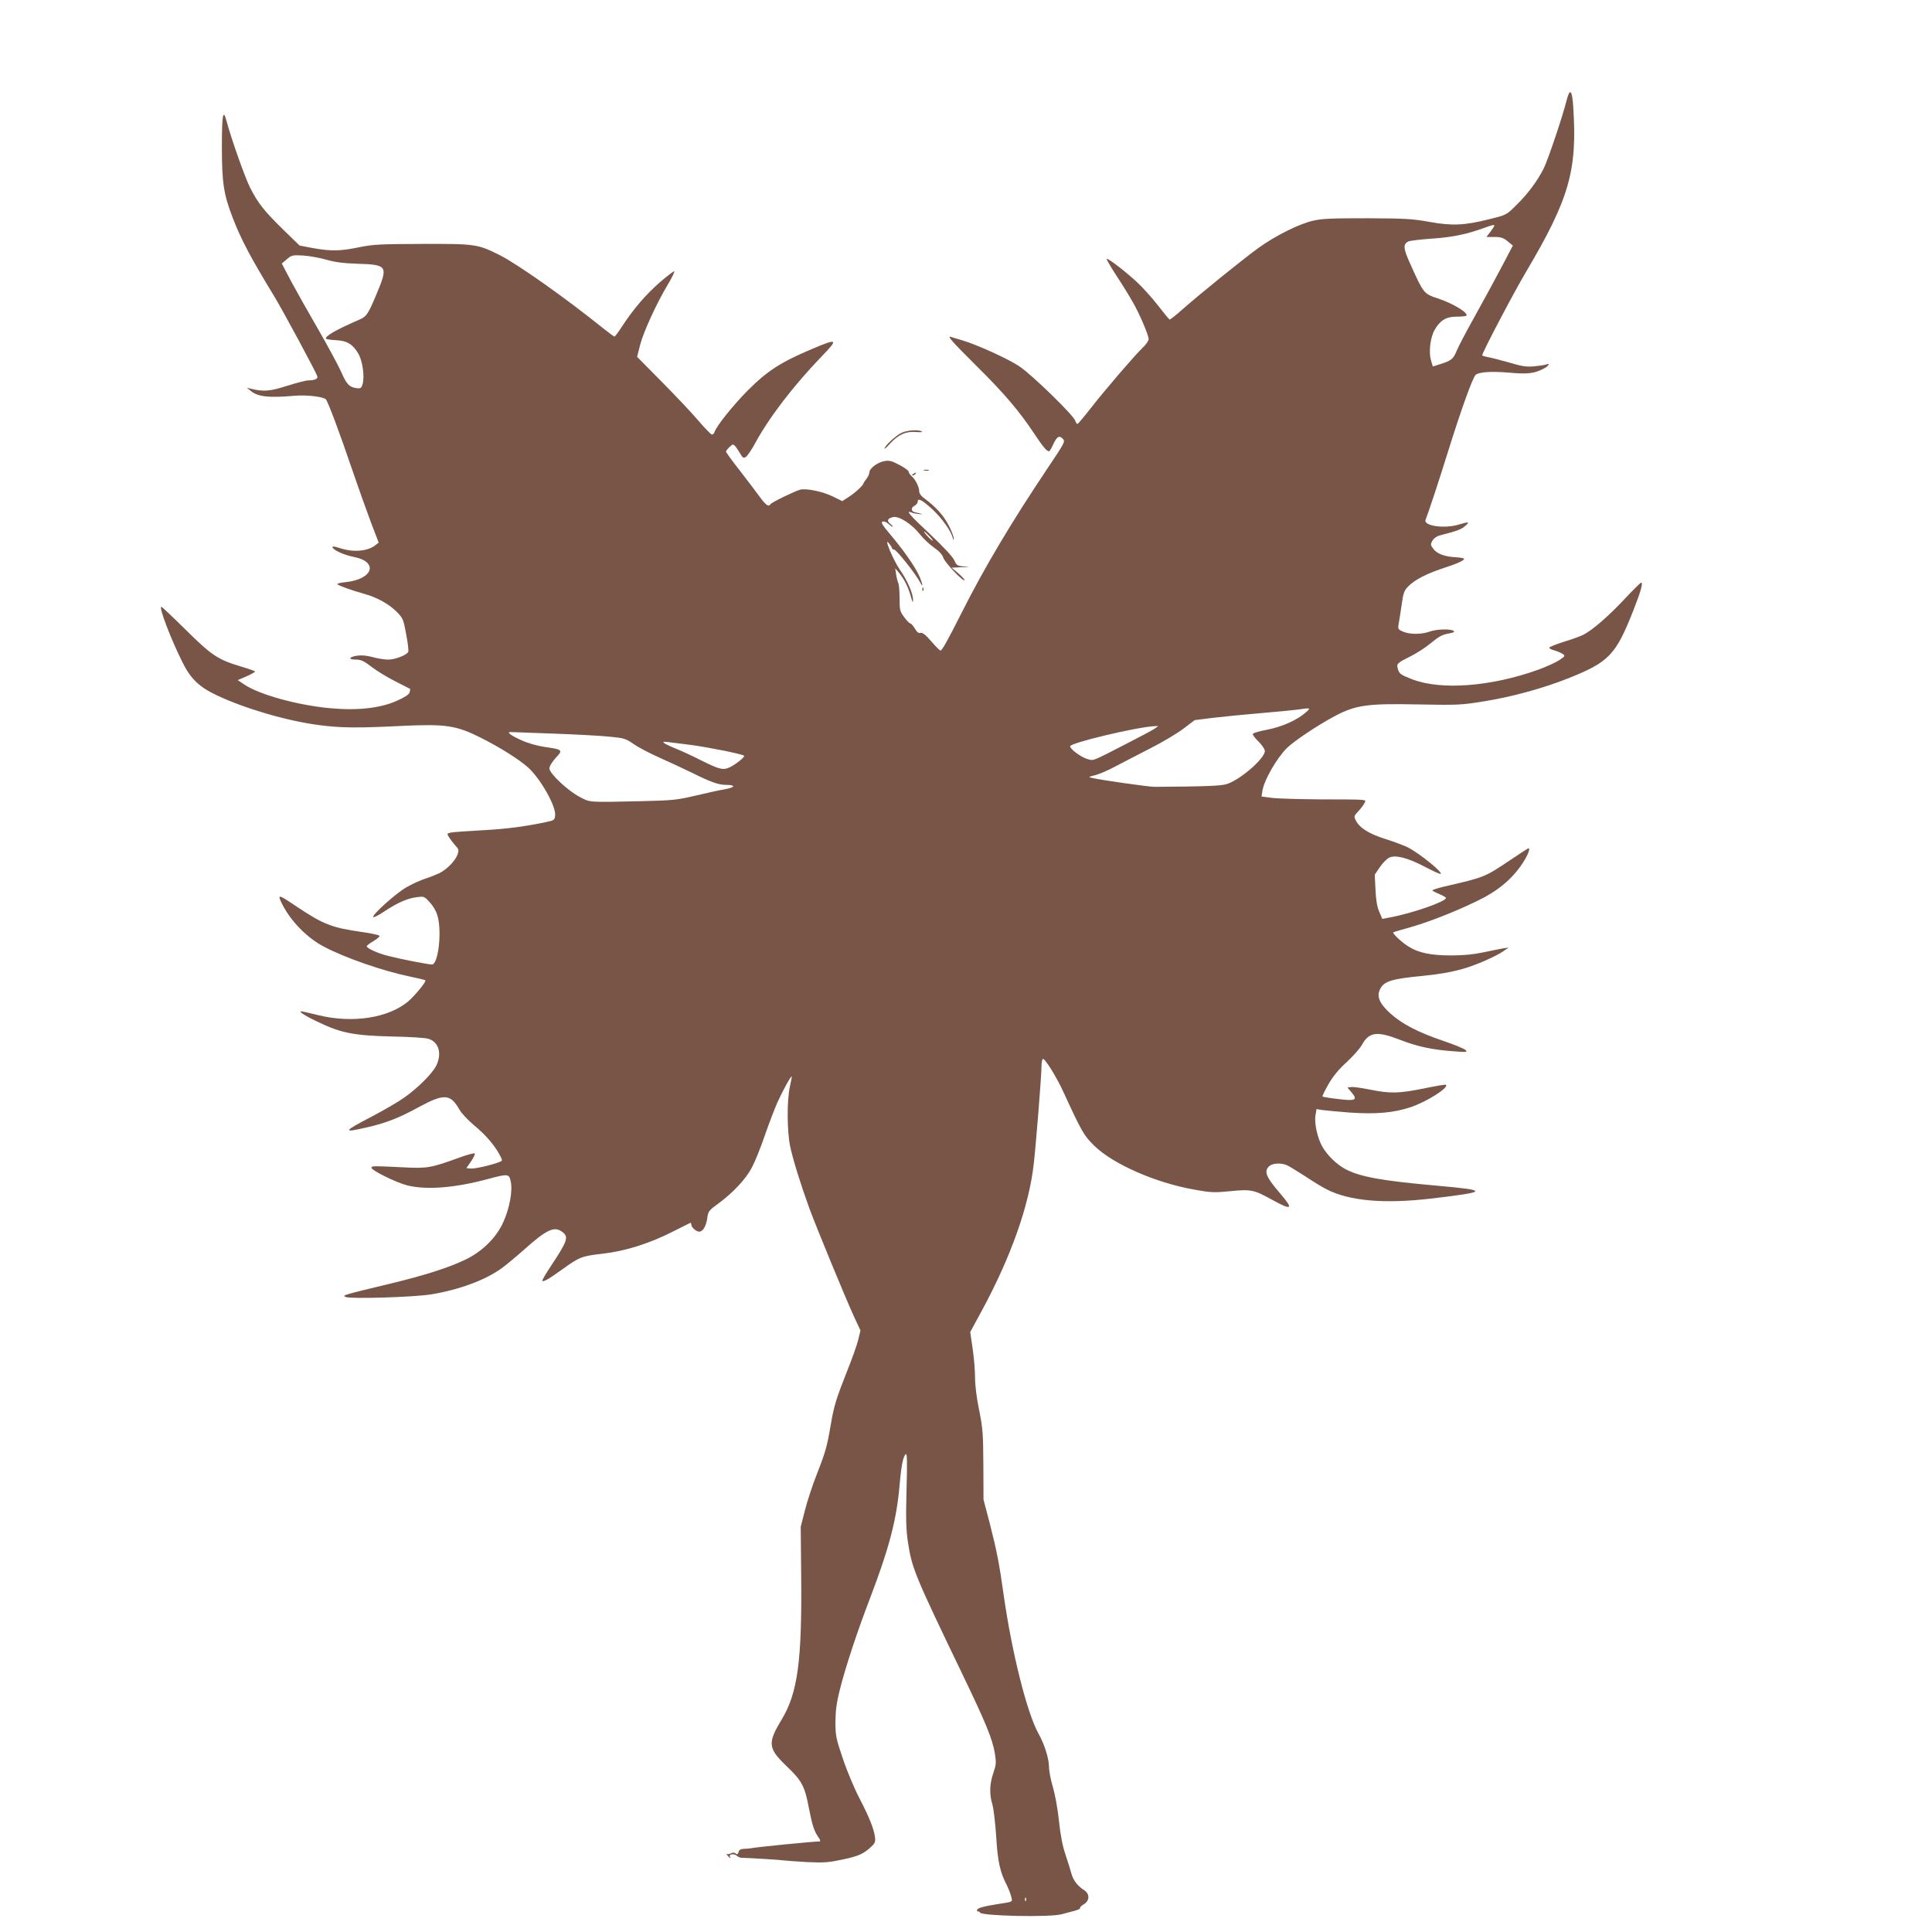<?xml version="1.0" standalone="no"?>
<!DOCTYPE svg PUBLIC "-//W3C//DTD SVG 20010904//EN"
 "http://www.w3.org/TR/2001/REC-SVG-20010904/DTD/svg10.dtd">
<svg version="1.0" xmlns="http://www.w3.org/2000/svg"
 width="1280pt" height="1280pt" viewBox="0 0 1280 1280"
 preserveAspectRatio="xMidYMid meet">
<g transform="translate(0,1280) scale(0.1,-0.1)"
fill="#795548" stroke="none">
<path d="M10380 12138 c-28 -112 -124 -396 -152 -453 -43 -85 -106 -170 -182
-244 -65 -65 -65 -65 -178 -93 -167 -42 -248 -45 -398 -18 -110 20 -159 23
-410 24 -235 0 -298 -2 -360 -16 -95 -22 -249 -99 -363 -181 -103 -75 -387
-304 -502 -406 -44 -39 -83 -70 -86 -68 -4 1 -38 43 -76 92 -39 50 -100 118
-136 152 -77 72 -198 165 -205 158 -3 -2 27 -53 65 -112 39 -59 87 -137 107
-173 44 -75 106 -220 106 -247 0 -11 -18 -37 -41 -58 -56 -55 -249 -279 -343
-400 -43 -55 -82 -101 -86 -103 -5 -2 -12 7 -16 20 -11 37 -291 309 -372 362
-77 51 -283 144 -379 172 -32 9 -64 19 -70 21 -34 13 1 -27 163 -188 189 -187
284 -299 384 -449 59 -89 85 -120 100 -120 4 0 15 18 25 40 26 57 42 68 65 44
19 -19 17 -22 -98 -194 -238 -355 -416 -653 -566 -950 -102 -202 -135 -260
-145 -260 -5 0 -32 27 -61 61 -37 43 -58 59 -71 56 -13 -4 -24 5 -38 29 -11
19 -25 34 -31 34 -5 0 -23 19 -40 42 -28 38 -30 47 -30 125 0 46 -4 92 -9 101
-4 9 -11 35 -14 57 l-6 40 25 -30 c35 -42 62 -96 79 -158 11 -40 14 -45 14
-22 1 42 -38 131 -88 202 -44 64 -110 222 -71 173 11 -14 20 -28 20 -32 0 -5
6 -8 13 -9 16 0 143 -160 174 -219 24 -46 13 4 -12 55 -30 62 -104 166 -189
267 -51 60 -61 78 -49 82 9 4 25 -2 38 -14 12 -11 25 -20 29 -20 5 0 -2 8 -14
18 -27 22 -21 37 16 46 38 10 124 -45 177 -112 23 -29 65 -69 94 -89 35 -24
56 -47 63 -69 11 -32 130 -158 140 -148 3 3 -15 23 -40 45 l-45 38 65 3 c58 1
60 2 17 5 -45 4 -50 7 -65 42 -11 23 -71 88 -159 171 -135 126 -166 162 -125
145 9 -5 33 -9 52 -11 33 -3 25 0 -27 12 -28 6 -30 30 -3 44 11 6 20 17 20 25
0 29 28 14 98 -50 64 -60 122 -142 135 -190 4 -17 5 -17 6 -2 0 10 -14 48 -33
85 -34 66 -83 121 -158 177 -24 17 -38 35 -38 50 0 28 -24 77 -50 100 -11 10
-20 24 -20 30 0 7 -27 27 -60 44 -51 27 -67 32 -101 26 -45 -8 -99 -48 -99
-75 0 -9 -9 -29 -20 -43 -11 -14 -20 -28 -20 -31 0 -11 -60 -66 -101 -91 l-39
-25 -59 29 c-65 33 -176 57 -219 47 -35 -9 -189 -84 -197 -96 -13 -21 -31 -7
-75 53 -25 34 -84 112 -132 174 -49 62 -88 116 -88 121 0 5 10 18 23 30 22 21
24 21 39 5 8 -10 23 -32 33 -50 16 -27 21 -30 37 -20 10 7 37 46 59 87 93 172
254 383 445 581 110 114 104 119 -66 47 -208 -88 -298 -146 -428 -277 -95 -96
-205 -233 -217 -271 -3 -11 -12 -20 -18 -19 -7 0 -47 42 -90 92 -43 51 -152
166 -242 257 l-164 166 20 79 c22 85 106 270 183 399 26 43 45 83 44 88 -2 5
-45 -28 -96 -72 -96 -84 -175 -177 -251 -293 -24 -37 -46 -67 -50 -67 -3 0
-37 25 -76 56 -246 198 -564 423 -683 483 -147 74 -162 76 -512 75 -280 -1
-327 -3 -420 -22 -126 -26 -186 -27 -305 -6 l-90 17 -109 106 c-125 122 -170
179 -220 280 -33 65 -125 325 -155 439 -23 85 -31 43 -31 -170 0 -240 12 -317
73 -474 55 -143 118 -261 275 -519 52 -85 271 -491 284 -527 7 -17 -16 -28
-60 -28 -13 0 -76 -16 -139 -36 -116 -37 -157 -40 -243 -19 l-25 7 25 -21 c48
-40 120 -48 292 -33 77 7 191 -6 207 -24 14 -15 89 -215 172 -459 43 -126 101
-288 128 -360 l50 -130 -22 -17 c-48 -39 -140 -48 -223 -23 -58 18 -67 18 -59
5 12 -19 79 -48 140 -60 165 -33 127 -148 -56 -167 -32 -3 -56 -9 -54 -13 5
-9 97 -42 180 -65 84 -23 164 -68 215 -120 40 -41 43 -49 61 -147 11 -56 17
-109 14 -116 -8 -21 -86 -52 -133 -52 -23 0 -69 7 -101 16 -40 11 -74 14 -105
10 -56 -9 -61 -26 -7 -26 32 0 52 -9 104 -49 35 -27 106 -70 158 -96 52 -26
95 -48 96 -49 1 -1 0 -11 -3 -23 -4 -14 -31 -32 -87 -57 -109 -48 -258 -65
-440 -48 -212 19 -469 90 -567 156 l-45 30 58 25 c31 14 57 28 57 32 0 3 -42
18 -93 33 -154 46 -195 74 -366 243 -85 84 -158 153 -162 153 -19 0 65 -219
142 -372 53 -106 110 -160 224 -214 188 -89 469 -171 680 -198 140 -19 258
-20 554 -5 284 13 354 3 515 -78 126 -63 255 -144 315 -198 82 -74 185 -256
179 -317 -3 -31 -6 -33 -63 -45 -143 -30 -259 -45 -424 -54 -97 -5 -189 -12
-204 -15 -27 -6 -27 -7 -11 -33 9 -14 28 -38 41 -53 23 -24 24 -30 14 -60 -13
-39 -70 -98 -120 -123 -19 -9 -61 -26 -95 -37 -34 -11 -90 -37 -126 -58 -70
-41 -229 -184 -217 -196 4 -4 37 13 74 38 86 57 151 86 214 94 46 6 50 5 80
-27 53 -57 70 -108 71 -213 0 -110 -23 -206 -50 -206 -23 0 -201 34 -287 56
-70 17 -145 51 -145 65 0 5 21 20 46 35 25 15 42 30 37 35 -5 5 -56 16 -113
24 -203 29 -257 50 -435 169 -125 84 -130 85 -94 13 58 -113 165 -222 277
-280 141 -74 389 -160 568 -197 54 -11 100 -22 102 -25 8 -8 -69 -101 -114
-140 -132 -110 -369 -146 -594 -91 -58 14 -109 26 -115 26 -20 -1 32 -34 123
-76 143 -68 230 -85 477 -91 116 -2 225 -9 242 -15 71 -21 93 -99 52 -181 -27
-51 -121 -146 -211 -209 -36 -26 -132 -82 -212 -124 -194 -101 -199 -111 -39
-74 129 29 216 63 349 136 167 90 208 87 267 -16 14 -26 58 -72 101 -108 73
-60 136 -133 170 -200 16 -32 16 -32 -6 -41 -58 -22 -166 -46 -191 -43 l-27 3
31 45 c17 25 28 48 24 52 -4 4 -48 -8 -98 -26 -191 -70 -217 -74 -372 -66
-203 10 -210 10 -214 -1 -7 -16 163 -100 239 -119 129 -31 313 -16 530 42 138
37 143 36 154 -17 13 -62 -8 -177 -50 -269 -47 -104 -141 -196 -256 -250 -108
-51 -260 -100 -478 -153 -332 -80 -337 -81 -309 -92 36 -14 456 -1 569 18 185
31 357 95 463 172 29 21 95 76 147 122 158 141 207 162 263 113 34 -30 22 -61
-80 -215 -36 -54 -63 -100 -60 -103 8 -8 42 11 132 76 114 82 128 88 268 104
151 17 314 69 468 148 57 29 107 54 112 56 4 2 7 -3 7 -11 0 -18 32 -47 53
-47 24 0 46 38 53 91 6 44 11 50 73 95 99 73 183 163 223 240 20 38 59 134 86
214 28 80 65 177 82 215 34 75 90 178 95 173 2 -2 -4 -32 -12 -68 -20 -91 -19
-295 2 -395 19 -89 67 -244 127 -410 49 -132 239 -594 297 -720 l42 -90 -16
-65 c-9 -36 -43 -130 -75 -210 -69 -174 -85 -225 -105 -344 -25 -147 -35 -184
-91 -327 -30 -75 -66 -185 -81 -245 l-28 -109 3 -317 c6 -573 -23 -784 -129
-960 -95 -157 -91 -190 31 -308 104 -99 122 -134 150 -283 22 -111 33 -147 62
-189 14 -20 16 -28 6 -28 -46 -1 -416 -37 -458 -46 -8 -1 -28 -3 -43 -3 -20
-1 -30 -7 -34 -21 -4 -16 -9 -18 -19 -10 -9 8 -19 8 -32 1 -11 -6 -23 -7 -28
-3 -5 4 -2 -1 5 -10 14 -18 27 -25 17 -9 -10 16 26 22 43 8 9 -8 23 -15 31
-15 84 -3 261 -14 285 -18 17 -2 87 -7 156 -11 108 -5 142 -2 230 17 106 22
142 38 192 86 24 22 28 32 24 63 -8 56 -35 126 -105 261 -35 68 -85 188 -110
265 -44 130 -47 147 -47 240 1 76 8 127 29 210 39 155 116 387 202 611 126
331 174 515 194 744 12 136 24 195 42 206 8 5 9 -57 4 -237 -5 -195 -3 -264 9
-344 27 -177 43 -216 365 -885 151 -314 195 -421 211 -515 10 -63 9 -76 -10
-132 -25 -73 -27 -140 -6 -209 8 -28 19 -122 25 -210 10 -167 25 -235 68 -319
14 -27 28 -65 32 -82 8 -35 15 -32 -90 -48 -94 -15 -137 -27 -137 -40 0 -8 4
-12 8 -9 4 2 9 -1 11 -7 8 -23 466 -33 543 -11 22 6 59 16 83 22 23 6 40 14
38 19 -3 4 8 15 25 25 39 23 40 68 2 93 -44 28 -72 65 -84 108 -6 22 -23 78
-39 125 -20 58 -34 129 -44 225 -8 80 -26 176 -40 224 -14 47 -26 106 -26 133
0 57 -30 152 -70 223 -75 135 -175 530 -230 915 -29 208 -46 295 -92 475 l-42
160 -1 230 c-1 207 -4 243 -28 363 -17 81 -27 164 -27 215 0 45 -7 132 -16
192 l-16 110 76 140 c194 358 314 697 345 975 15 131 51 584 51 641 0 27 4 50
9 53 12 8 91 -119 137 -220 122 -265 135 -287 203 -354 124 -122 406 -246 661
-291 114 -21 135 -21 240 -11 136 14 159 9 271 -53 139 -77 152 -69 63 35 -97
112 -112 150 -75 184 21 19 74 23 113 8 15 -6 71 -40 125 -75 54 -36 118 -75
143 -87 151 -77 380 -97 690 -61 384 45 388 55 35 86 -357 32 -497 57 -595
106 -58 29 -123 90 -158 150 -32 54 -55 154 -47 207 l7 44 37 -6 c20 -3 103
-11 184 -17 172 -12 290 -2 404 36 108 37 253 129 233 148 -3 3 -68 -8 -145
-24 -168 -34 -225 -35 -358 -8 -55 11 -111 19 -125 17 l-25 -3 28 -33 c42 -50
26 -58 -92 -43 -53 6 -99 14 -101 16 -3 2 15 39 39 81 31 54 67 98 121 147 42
39 86 89 99 111 49 90 100 97 257 36 113 -44 212 -65 352 -75 86 -7 94 -6 80
8 -8 9 -75 36 -148 61 -168 57 -273 112 -351 182 -73 67 -92 113 -67 162 27
52 77 67 286 87 103 10 189 25 265 47 84 24 217 82 265 116 l35 24 -35 -5
c-19 -3 -78 -15 -130 -26 -65 -14 -132 -21 -214 -21 -136 0 -219 17 -286 60
-46 29 -107 87 -99 93 2 2 49 16 104 31 127 36 297 102 450 176 138 66 234
146 304 253 35 54 51 97 37 97 -2 0 -55 -34 -117 -76 -175 -117 -169 -115
-446 -179 -40 -10 -73 -20 -73 -24 0 -3 20 -14 45 -24 25 -11 45 -22 45 -26 0
-24 -223 -102 -375 -130 l-47 -9 -20 47 c-14 32 -22 77 -25 146 l-5 100 34 50
c19 28 47 56 62 63 40 20 122 -1 233 -59 51 -27 99 -49 105 -49 31 0 -137 137
-217 177 -22 11 -86 35 -142 53 -110 34 -174 74 -199 122 -15 29 -15 31 14 62
16 17 35 41 41 54 14 27 37 25 -294 26 -137 1 -281 5 -319 10 l-68 9 6 39 c12
71 94 214 162 282 48 47 202 150 316 211 140 74 215 85 553 78 267 -5 287 -4
440 21 181 29 386 85 555 152 271 108 315 154 433 454 48 122 64 180 50 180
-4 0 -55 -50 -112 -111 -107 -114 -210 -203 -270 -234 -19 -10 -77 -31 -127
-46 -51 -16 -96 -34 -99 -39 -3 -5 12 -14 33 -19 20 -6 46 -17 56 -24 17 -12
15 -15 -24 -41 -23 -15 -84 -43 -136 -62 -313 -113 -646 -139 -839 -64 -74 29
-83 35 -93 65 -11 39 -10 40 95 93 34 18 86 51 116 76 65 53 81 61 131 70 29
6 36 10 25 17 -22 14 -112 11 -159 -6 -54 -19 -128 -19 -174 0 -31 13 -35 19
-31 43 3 15 12 72 20 126 12 88 17 103 46 132 41 42 122 84 229 119 93 30 140
51 140 63 0 4 -25 8 -55 10 -74 4 -125 23 -149 56 -19 25 -19 29 -6 54 10 16
29 30 50 35 114 29 142 40 167 62 33 28 26 30 -41 10 -98 -30 -238 -9 -221 32
19 48 83 241 146 443 88 283 167 502 186 517 25 19 103 24 223 14 120 -11 165
-6 228 27 33 17 45 40 15 27 -10 -4 -46 -9 -79 -12 -50 -5 -82 0 -165 25 -57
16 -121 33 -141 36 -21 4 -38 9 -38 12 0 18 206 410 287 547 291 491 344 677
316 1100 -7 111 -22 126 -43 45z m-480 -834 c0 -3 -12 -21 -26 -40 l-26 -34
53 0 c44 0 60 -6 88 -29 l34 -28 -73 -139 c-40 -76 -119 -222 -176 -324 -57
-102 -113 -208 -124 -236 -22 -54 -37 -65 -116 -89 l-41 -13 -12 40 c-17 55
-5 152 24 203 36 62 76 87 143 87 31 0 61 3 65 5 25 15 -85 83 -190 117 -89
29 -93 34 -178 224 -48 105 -51 133 -15 152 10 5 80 14 156 19 134 9 228 28
344 70 61 22 70 24 70 15z m-7740 -224 c54 -16 110 -24 200 -27 213 -7 215
-11 126 -222 -45 -107 -60 -129 -99 -146 -160 -69 -240 -115 -226 -130 4 -3
33 -7 66 -9 72 -3 111 -27 147 -89 28 -47 43 -153 28 -202 -7 -26 -13 -30 -38
-27 -49 6 -69 27 -104 109 -19 43 -87 168 -150 278 -64 110 -145 254 -180 319
l-63 120 34 29 c32 27 38 28 109 24 41 -3 109 -15 150 -27z m4001 -1836 c18
-20 25 -31 14 -24 -18 11 -61 60 -52 60 1 0 19 -16 38 -36z m2489 -1165 c-58
-51 -158 -95 -257 -114 -55 -10 -93 -22 -93 -29 0 -7 18 -30 40 -51 22 -22 40
-49 40 -61 0 -49 -166 -193 -254 -219 -38 -12 -147 -16 -476 -18 -39 0 -351
44 -420 60 -21 5 -17 7 25 17 28 7 91 34 140 61 50 26 153 80 230 119 77 39
174 97 215 128 l75 57 120 15 c66 8 208 22 315 31 107 9 220 20 250 24 85 13
87 12 50 -20z m-999 -106 c-13 -9 -85 -48 -160 -86 -262 -135 -243 -128 -286
-116 -42 12 -115 65 -115 85 0 22 443 128 560 133 l24 1 -23 -17z m-3993 -33
c144 -5 313 -14 374 -20 105 -10 113 -13 167 -50 31 -22 108 -62 171 -90 63
-28 160 -73 215 -100 122 -61 176 -80 224 -80 67 0 64 -16 -6 -29 -38 -6 -126
-26 -198 -43 -120 -28 -148 -31 -355 -36 -360 -8 -339 -9 -411 29 -80 43 -199
155 -199 188 0 14 17 42 41 69 50 53 48 56 -70 73 -53 8 -114 25 -157 45 -69
31 -100 54 -72 54 7 0 131 -5 276 -10z m917 -75 c114 -15 344 -61 355 -72 8
-7 -61 -62 -99 -78 -42 -19 -67 -12 -191 50 -47 24 -120 58 -162 75 -86 35
-106 51 -56 44 18 -2 87 -11 153 -19z m2222 -7657 c-3 -8 -6 -5 -6 6 -1 11 2
17 5 13 3 -3 4 -12 1 -19z"/>
<path d="M5968 9930 c-38 -20 -108 -86 -108 -102 0 -4 17 10 37 33 54 59 104
82 170 77 30 -3 48 -1 41 3 -23 15 -102 9 -140 -11z"/>
<path d="M6123 9683 c9 -2 23 -2 30 0 6 3 -1 5 -18 5 -16 0 -22 -2 -12 -5z"/>
<path d="M6050 9660 c-9 -6 -10 -10 -3 -10 6 0 15 5 18 10 8 12 4 12 -15 0z"/>
<path d="M6111 8894 c0 -11 3 -14 6 -6 3 7 2 16 -1 19 -3 4 -6 -2 -5 -13z"/>
</g>
</svg>
